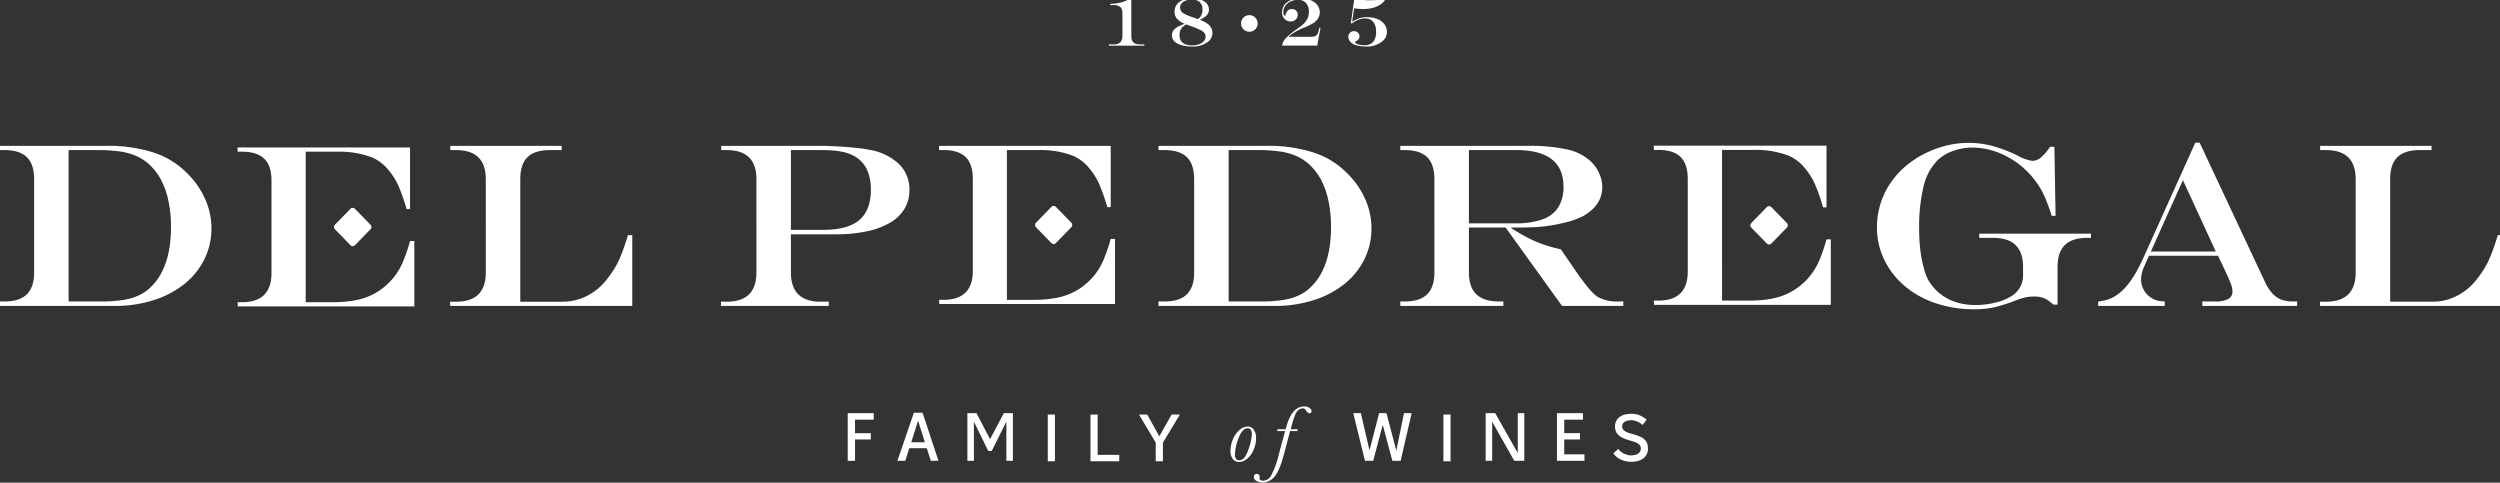 <svg xmlns="http://www.w3.org/2000/svg" width="720" height="139"><rect width="100%" height="100%" fill="#333333" stroke="none"/><defs><clipPath id="a"><path fill="#fff" d="M-.014.497h720v139h-720z"/></clipPath></defs><path fill="#fff" d="M265.696 118.867h-2.5l-4.745 13.849h2.261l1.172-3.633h5.026l1.172 3.633h2.2Zm-3.251 8.5 1.958-6.219 1.958 6.219Zm-18.3 5.35h2.1v-6.158h4.544v-1.8h-4.544v-3.9h5.392v-1.871h-7.491Zm40.988-6.239-3.9-7.491h-2.625v13.729h1.877V121.45l4.139 8.439h.989l4.22-8.459v11.286h1.877v-13.729h-2.6Zm117 3.312-2.827-10.8h-2.118l-2.767 10.734-2.5-10.741h-2.181l3.372 13.729h2.376l2.746-10.378L401 132.712h2.388l3.17-13.729h-2.2Zm34.982.665-6.5-11.467h-2.745v13.728h1.877v-11.265l6.36 11.265h2.887v-13.728h-1.877Zm13.383-3.896h4.542v-1.818h-4.542v-3.876h5.39v-1.877h-7.49v13.728h7.931v-1.877h-5.835Z"/><g fill="#fff" clip-path="url(#a)" transform="translate(.014 -.497)"><path d="M473.452 126.922a5 5 0 0 0-1.346-.771 17 17 0 0 0-1.782-.595q-.555-.158-1.109-.327a5.3 5.3 0 0 1-1.01-.416 2.5 2.5 0 0 1-.743-.593 1.33 1.33 0 0 1-.287-.881 1.5 1.5 0 0 1 .813-1.415 3 3 0 0 1 .851-.308 5 5 0 0 1 .99-.1 3.5 3.5 0 0 1 .921.129 6.4 6.4 0 0 1 .891.317 5 5 0 0 1 .793.435 5.4 5.4 0 0 1 .624.485l1.168-1.525a8 8 0 0 0-1.892-1.188 6 6 0 0 0-2.5-.494 7.7 7.7 0 0 0-1.831.208 4.3 4.3 0 0 0-1.5.652 3.3 3.3 0 0 0-1.009 1.139 3.4 3.4 0 0 0-.378 1.663 3.6 3.6 0 0 0 .287 1.495 3.1 3.1 0 0 0 .822 1.079 5.2 5.2 0 0 0 1.278.781 15 15 0 0 0 1.654.6q.574.179 1.178.346a5.5 5.5 0 0 1 1.089.427 2.7 2.7 0 0 1 .8.633 1.43 1.43 0 0 1 .316.95 1.7 1.7 0 0 1-.248.939 1.9 1.9 0 0 1-.643.624 2.8 2.8 0 0 1-.921.336 5.6 5.6 0 0 1-1.06.1 3.8 3.8 0 0 1-1.03-.149 5.7 5.7 0 0 1-1.03-.4 4.7 4.7 0 0 1-.91-.595 3.1 3.1 0 0 1-.654-.722l-1.405 1.277a4.8 4.8 0 0 0 .951 1.049 5.4 5.4 0 0 0 1.238.762 7 7 0 0 0 1.446.465 7.4 7.4 0 0 0 1.535.159 7.3 7.3 0 0 0 1.861-.227 4.5 4.5 0 0 0 1.525-.7 3.4 3.4 0 0 0 1.03-1.2 3.7 3.7 0 0 0 .376-1.712 3.95 3.95 0 0 0-.3-1.614 3.04 3.04 0 0 0-.852-1.119m-57.764-7.045h2.059v13.461h-2.059zm-113.937 0h2.06v13.461h-2.06zm14.357 0h-2.058v13.461h8.278v-1.841h-6.219Zm17.765 6.275-3.486-6.275h-2.381l4.832 8.1v5.364h2.068v-5.348l4.891-8.116h-2.376Zm43.298-8.144a2.37 2.37 0 0 0-1.556-.449q-3.57 0-5.167 5.885-.154.544-.189.685h-2.341l-.155.52h2.33l-1.808 6.725a25 25 0 0 1-2.2 6.065 2.81 2.81 0 0 1-2.389 1.512 1.2 1.2 0 0 1-.685-.189.52.52 0 0 1-.285-.414l.025-.2a2 2 0 0 0 .034-.3.9.9 0 0 0-.235-.6.78.78 0 0 0-.628-.279.8.8 0 0 0-.579.249.87.87 0 0 0-.249.639 1.33 1.33 0 0 0 .8 1.146 3.5 3.5 0 0 0 1.791.461 4.42 4.42 0 0 0 3.275-1.607q1.492-1.608 2.744-6.3l1.832-6.915h2.07l.153-.52h-2.053l.342-1.265q.887-3.274 1.62-4.012a2.16 2.16 0 0 1 1.537-.738 1.08 1.08 0 0 1 .91.591q.534.816 1.006.815.591 0 .591-.626a1.22 1.22 0 0 0-.538-.886m-16.12 6.228a2.09 2.09 0 0 0-1.732-.893 3.75 3.75 0 0 0-2.388 1.041 6.7 6.7 0 0 0-1.892 2.713 8.4 8.4 0 0 0-.662 3.09 3.7 3.7 0 0 0 .739 2.624 2.34 2.34 0 0 0 1.721.756 3.7 3.7 0 0 0 2.24-.881 6.56 6.56 0 0 0 1.9-2.535 8.3 8.3 0 0 0 .756-3.5 3.9 3.9 0 0 0-.68-2.416m-1.561 5.844q-1.022 3-2.607 3a1.07 1.07 0 0 1-.91-.449 1.78 1.78 0 0 1-.331-1.087 13.9 13.9 0 0 1 1.07-4.9q1.069-2.783 2.547-2.783a1.11 1.11 0 0 1 .941.408 2 2 0 0 1 .314 1.222 15.7 15.7 0 0 1-1.023 4.586m-40.14-116.775h1.375a2.58 2.58 0 0 0 1.919-.619 2.82 2.82 0 0 0 .6-2.014V4.713a6.2 6.2 0 0 0-.109-1.388 1.46 1.46 0 0 0-.443-.74 2.72 2.72 0 0 0-1.948-.63h-1.021v-.333a20 20 0 0 0 2.085-.205 10 10 0 0 0 1.695-.41 12 12 0 0 0 1.653-.733h.648v10.709q0 2.31 2.481 2.31h1.271v.354h-10.206Zm21.838-5.935a5.9 5.9 0 0 1-2.25-1.489 3.08 3.08 0 0 1-.683-2.033 3.33 3.33 0 0 1 .625-2.013 3.9 3.9 0 0 1 1.816-1.317 7.7 7.7 0 0 1 2.782-.458 5.23 5.23 0 0 1 3.829 1.231 2.6 2.6 0 0 1 .624.9 2.6 2.6 0 0 1 .224 1.05 2.46 2.46 0 0 1-.263 1.14 2.9 2.9 0 0 1-.85.954 7.7 7.7 0 0 1-1.551.863 8.6 8.6 0 0 1 2.366 1.227 3.25 3.25 0 0 1 1.309 2.558 3.2 3.2 0 0 1-.259 1.254 3.3 3.3 0 0 1-.736 1.073 6.96 6.96 0 0 1-4.99 1.585 11 11 0 0 1-2.542-.276 5.7 5.7 0 0 1-1.919-.782 2.53 2.53 0 0 1-.85-3.465 3.4 3.4 0 0 1 1.174-1.068 11 11 0 0 1 2.141-.935m.409.171a5.4 5.4 0 0 0-1.1.845 2.7 2.7 0 0 0-.62.987 3.8 3.8 0 0 0-.192 1.259q0 2.95 3.714 2.95a5.4 5.4 0 0 0 1.952-.33 3.23 3.23 0 0 0 1.352-.907 1.94 1.94 0 0 0 .486-1.283 1.67 1.67 0 0 0-.562-1.3 6 6 0 0 0-.554-.41q-.782-.41-1.871-.859-.343-.143-.654-.258c-.311-.115-.419-.152-.635-.228a23 23 0 0 0-.453-.167l-.425-.153q-.172-.06-.439-.148m3.409-1.545a3.05 3.05 0 0 0 .992-1.16 3.7 3.7 0 0 0 .3-1.551 2.83 2.83 0 0 0-.773-2.158 3.23 3.23 0 0 0-2.282-.725 5.1 5.1 0 0 0-1.782.29 2.7 2.7 0 0 0-1.182.8 1.86 1.86 0 0 0-.416 1.207 1.87 1.87 0 0 0 .612 1.384 3.7 3.7 0 0 0 .544.391 20 20 0 0 0 2.874 1.154q.361.115 1.118.373m35.29 2.517-.955 5.124h-10.11a3.72 3.72 0 0 1 1.023-2.07 21.3 21.3 0 0 1 3.3-2.739q1.346-.993 1.642-1.25.057-.057.134-.129c.077-.072.108-.1.172-.167a5.3 5.3 0 0 0 1.1-1.574 4.5 4.5 0 0 0 .334-1.767 3.68 3.68 0 0 0-.825-2.576 3.03 3.03 0 0 0-2.343-.9 4.8 4.8 0 0 0-2.111.468 3.8 3.8 0 0 0-1.518 1.269 3.03 3.03 0 0 0-.553 1.756q0 1.04.468 1.041.19 0 .219-.278a2.3 2.3 0 0 1 .134-.468 1.97 1.97 0 0 1 .654-.863 1.7 1.7 0 0 1 .987-.272 1.8 1.8 0 0 1 .874.211 1.46 1.46 0 0 1 .6.595 1.8 1.8 0 0 1 .211.855 1.8 1.8 0 0 1-.272.97 1.9 1.9 0 0 1-.736.681 2.16 2.16 0 0 1-1.045.249 2.32 2.32 0 0 1-1.772-.744 2.68 2.68 0 0 1-.691-1.9 3.6 3.6 0 0 1 .271-1.37 3.6 3.6 0 0 1 .788-1.187 5.78 5.78 0 0 1 4.3-1.422 8 8 0 0 1 2.224.29 5.4 5.4 0 0 1 1.757.836 3.8 3.8 0 0 1 1.126 1.279 3.34 3.34 0 0 1 .391 1.594 3.27 3.27 0 0 1-.869 2.233 4.4 4.4 0 0 1-.84.782 17.7 17.7 0 0 1-2.748 1.365 17 17 0 0 0-3.6 1.88q-.24.171-.917.782h6.232a4.2 4.2 0 0 0 1.323-.157 1.33 1.33 0 0 0 .711-.567 4.1 4.1 0 0 0 .449-1.231l.133-.63ZM398.979.048l.038.23a6 6 0 0 1-.945 1.121 6 6 0 0 1-1.212.8 8 8 0 0 1-1.944.669 11 11 0 0 1-2.3.23 18 18 0 0 1-2.635-.211l-.573 3.864a12 12 0 0 1 2.191-1.039 6.6 6.6 0 0 1 1.991-.268 9.6 9.6 0 0 1 1.9.176 6.5 6.5 0 0 1 1.57.52 4.6 4.6 0 0 1 1.227.87 3.8 3.8 0 0 1 .84 1.227 3.55 3.55 0 0 1 .3 1.406 3.4 3.4 0 0 1-1.1 2.558 6.98 6.98 0 0 1-5.1 1.689 9.7 9.7 0 0 1-2-.209 6 6 0 0 1-1.579-.535 2.9 2.9 0 0 1-.989-.907 2.07 2.07 0 0 1-.348-1.145 1.56 1.56 0 0 1 .468-1.165 1.6 1.6 0 0 1 1.155-.458 1.65 1.65 0 0 1 .811.2 1.5 1.5 0 0 1 .564.54 1.44 1.44 0 0 1 .211.763 1.46 1.46 0 0 1-.878 1.317q-.373.21-.372.391c0 .211.264.4.8.577a5.6 5.6 0 0 0 1.771.263 3.3 3.3 0 0 0 2.62-.959 4.5 4.5 0 0 0 .836-3.011 5 5 0 0 0-.371-2.032 2.7 2.7 0 0 0-1.1-1.268 3.3 3.3 0 0 0-1.718-.44 5 5 0 0 0-1.223.144 6 6 0 0 0-1.2.458 12 12 0 0 0-1.331.8h-.335L390.043 0a8 8 0 0 0 1.212.315 18.6 18.6 0 0 0 3.246.258q.878 0 1.642-.053.764-.052 1.47-.171a14 14 0 0 0 1.365-.3m-40.873 8.889a2.392 2.392 0 1 1 3.383 0 2.39 2.39 0 0 1-3.383 0M-.455 42.503h31.208a42.6 42.6 0 0 1 13.281 1.865 23.8 23.8 0 0 1 9.545 5.726 24.1 24.1 0 0 1 5.4 7.525 20.6 20.6 0 0 1 1.9 8.614 19.9 19.9 0 0 1-2.053 8.977 21.1 21.1 0 0 1-5.807 7.128 27.3 27.3 0 0 1-8.9 4.637 36.7 36.7 0 0 1-11.144 1.633H-.455v-1.287h1.718q4.342 0 6.446-2.062t2.105-6.32V52.107q0-4.289-2.089-6.337t-6.462-2.049H-.455Zm20.2 1.218v43.6h9.089a42.5 42.5 0 0 0 6.566-.429 17 17 0 0 0 4.713-1.4 12.1 12.1 0 0 0 3.532-2.561q5.59-5.577 5.588-17.161a36 36 0 0 0-.688-7.178 23.3 23.3 0 0 0-2-5.957 17.2 17.2 0 0 0-3.3-4.522 13.8 13.8 0 0 0-3.72-2.558 17.7 17.7 0 0 0-4.778-1.4 42.5 42.5 0 0 0-6.514-.429Zm109.914-1.218h32.082v1.218h-3.4q-4.344 0-6.431 2.046t-2.082 6.34v35.28h12.188a15.25 15.25 0 0 0 6.8-1.567 16.9 16.9 0 0 0 5.554-4.373 35 35 0 0 0 2.491-3.465 26 26 0 0 0 2.055-4.158q.977-2.441 1.918-5.611h1.246v20.4h-52.421l-.067-1.221h1.75q8.553 0 8.553-8.448V52.107q0-8.381-8.553-8.382h-1.683Zm78.045 0h28.075q2.491 0 5.454.165t5.319.412a39 39 0 0 1 3.906.578 16.3 16.3 0 0 1 8.5 4.142 10.13 10.13 0 0 1 2.944 7.409 10.36 10.36 0 0 1-1.413 5.412 11.6 11.6 0 0 1-4.157 4.011 22.3 22.3 0 0 1-6.71 2.489 42.6 42.6 0 0 1-8.956.857h-12.899v10.961q0 8.449 8.553 8.448h2.356v1.221h-31.04v-1.221h1.65q8.551 0 8.551-8.448V52.107q0-8.381-8.551-8.382h-1.581Zm20.063 1.218v22.97h9.394q6.967 0 10.3-2.821t3.334-8.73q0-6.9-4.613-9.6a12.3 12.3 0 0 0-3.871-1.385 30 30 0 0 0-5.521-.429Zm105.866-1.218h31.208a42.6 42.6 0 0 1 13.281 1.865 23.8 23.8 0 0 1 9.544 5.726 24.1 24.1 0 0 1 5.4 7.525 20.6 20.6 0 0 1 1.9 8.614 19.9 19.9 0 0 1-2.054 8.977 21.1 21.1 0 0 1-5.807 7.128 27.3 27.3 0 0 1-8.9 4.637 36.7 36.7 0 0 1-11.144 1.633h-33.43v-1.287h1.718q4.342 0 6.446-2.062t2.105-6.32V52.107q0-4.289-2.088-6.337t-6.461-2.049h-1.718Zm20.2 1.221v43.597h9.089a42.5 42.5 0 0 0 6.566-.429 17 17 0 0 0 4.713-1.4 12.1 12.1 0 0 0 3.533-2.558q5.59-5.577 5.588-17.161a36 36 0 0 0-.69-7.178 23.3 23.3 0 0 0-2-5.957 17.2 17.2 0 0 0-3.3-4.522 13.8 13.8 0 0 0-3.72-2.558 17.7 17.7 0 0 0-4.778-1.4 42.5 42.5 0 0 0-6.518-.437Zm79.769 22.31h-10.57v12.9q0 4.225 2.121 6.3t6.429 2.08h1.38v1.287h-29.691v-1.28h1.278q4.344 0 6.447-2.063t2.1-6.319V52.107q0-4.289-2.088-6.337t-6.459-2.049h-1.278v-1.218h36.457a51.4 51.4 0 0 1 11.716 1.056 14.3 14.3 0 0 1 6.835 3.565 10.7 10.7 0 0 1 2.306 3.367 9.5 9.5 0 0 1 .858 3.862q0 5.214-5.521 8.382a24.6 24.6 0 0 1-5.588 1.946 46.4 46.4 0 0 1-7.036 1.156q-2.661.2-8.114.2v.133q2.692 1.715 4.881 2.837a35 35 0 0 0 4.412 1.9 45 45 0 0 0 5.049 1.4l1.111 1.65q1.11 1.586 1.648 2.377t1.246 1.816q1.886 2.8 3.586 4.867a18 18 0 0 0 2.811 2.888 11.5 11.5 0 0 0 6.26 1.419h1.313v1.287h-17.639Zm-10.571-1.221h13.4a22.6 22.6 0 0 0 7.792-1.139 8.87 8.87 0 0 0 4.544-3.465 10.87 10.87 0 0 0 1.5-5.989q0-10.5-13.633-10.5h-13.6Zm167.375-22.046h1.246l.337 19.9h-1.111a52 52 0 0 0-2.122-5.727 21.7 21.7 0 0 0-2.153-3.745 24.1 24.1 0 0 0-8.333-7.458 21.4 21.4 0 0 0-10.352-2.74 16 16 0 0 0-5.489.99 12.1 12.1 0 0 0-4.409 2.641 16 16 0 0 0-4.054 7.563 50.5 50.5 0 0 0-1.263 12.442q0 2.277.2 4.521a39 39 0 0 0 .54 3.978 34 34 0 0 0 .841 3.4 13.2 13.2 0 0 0 1.11 2.723 15 15 0 0 0 2.373 3 13.8 13.8 0 0 0 3.131 2.244 15 15 0 0 0 3.821 1.4 19.6 19.6 0 0 0 4.241.447 23.6 23.6 0 0 0 5.724-.711 14.9 14.9 0 0 0 4.613-1.864 6.92 6.92 0 0 0 3.333-6.007v-2.373q0-8.383-8.552-8.384h-4.074v-1.224h32.185v1.221h-1.078q-4.342 0-6.446 2.063t-2.105 6.32v10.826h-1.245a9.6 9.6 0 0 0-2.643-1.847 7.4 7.4 0 0 0-2.811-.464 12.7 12.7 0 0 0-2.743.28 24 24 0 0 0-3.519 1.2 48 48 0 0 1-5.823 1.733 26.5 26.5 0 0 1-5.286.447 34 34 0 0 1-11.059-1.75 27.1 27.1 0 0 1-8.921-4.967 22.75 22.75 0 0 1-5.874-7.574 21.4 21.4 0 0 1-2.086-9.372 22.6 22.6 0 0 1 .806-5.991 22 22 0 0 1 2.323-5.494 25.2 25.2 0 0 1 3.771-4.819 27.5 27.5 0 0 1 5.773-4.291 29.8 29.8 0 0 1 6.666-2.706 26.7 26.7 0 0 1 7.019-.956 27 27 0 0 1 6.851.874 40.7 40.7 0 0 1 7.356 2.822 11.7 11.7 0 0 0 4.207 1.485 3.88 3.88 0 0 0 2.442-.957 14.2 14.2 0 0 0 2.642-3.1m41.828-1.187h1.246l18.92 40.33a12.7 12.7 0 0 0 2.037 3.1 6.75 6.75 0 0 0 2.542 1.767 9.3 9.3 0 0 0 3.333.544h1.246v1.287h-27.3v-1.286h3.568a8.1 8.1 0 0 0 3.888-.71 2.36 2.36 0 0 0 1.228-2.195 6.7 6.7 0 0 0-.489-2.243q-.488-1.319-2.138-4.786-.102-.197-.3-.659c-.198-.462-.281-.606-.438-.892l-.773-1.683h-19.93l-1.515 3.432a9 9 0 0 0-.741 3.532 5.96 5.96 0 0 0 .858 3 5.8 5.8 0 0 0 2.241 2.244 6.4 6.4 0 0 0 1.63.71 11.4 11.4 0 0 0 2.071.248v1.287H604.26v-1.285a13 13 0 0 0 3.316-.726 12.2 12.2 0 0 0 2.744-1.651q3.566-2.705 6.967-10.2Zm-3.567 10.794-9.224 20.561h18.686Zm39.52-9.87h32.082v1.218h-3.4q-4.342 0-6.43 2.046t-2.087 6.337v35.28h12.188a15.26 15.26 0 0 0 6.8-1.567 16.9 16.9 0 0 0 5.554-4.373 35 35 0 0 0 2.491-3.465 26 26 0 0 0 2.053-4.158q.977-2.441 1.921-5.611h1.245v20.4h-52.417l-.067-1.221h1.75q8.551 0 8.551-8.448V52.107q0-8.381-8.551-8.382h-1.683ZM118.08 69.908a50 50 0 0 1-2.172 6.292 18.3 18.3 0 0 1-5.079 6.781 18 18 0 0 1-4.078 2.605 19.8 19.8 0 0 1-4.9 1.475 36 36 0 0 1-6.133.475h-7.69v-43.35h9.193a26.6 26.6 0 0 1 9.993 1.671 12.5 12.5 0 0 1 4.579 3.506 20 20 0 0 1 2.824 4.374 52 52 0 0 1 2.457 6.963h1V42.973h-49.66v1.213h1.271q4.344 0 6.417 2.032t2.071 6.29v26.639q0 8.387-8.488 8.388h-1.271l.067 1.212h50.837V69.908Z"/><path d="m100.916 60.634-4.457 4.573a.96.96 0 0 0 0 1.333l4.457 4.573a.9.9 0 0 0 1.3 0l4.457-4.573a.96.96 0 0 0 0-1.333l-4.457-4.573a.9.9 0 0 0-1.3 0m218.955 8.673a49 49 0 0 1-2.161 6.26 18.26 18.26 0 0 1-5.055 6.75 18 18 0 0 1-4.059 2.593 19.7 19.7 0 0 1-4.873 1.467 35.7 35.7 0 0 1-6.1.473h-7.651V43.71h9.146a26.4 26.4 0 0 1 9.944 1.663 12.5 12.5 0 0 1 4.557 3.49 19.8 19.8 0 0 1 2.81 4.353 52 52 0 0 1 2.446 6.929h1V42.504h-49.431v1.206h1.265q4.323 0 6.386 2.021t2.062 6.261v26.51q0 8.348-8.447 8.348h-1.265l.068 1.206h50.59V69.307Z"/><path d="m302.789 60.079-4.435 4.551a.955.955 0 0 0 0 1.326l4.435 4.549a.9.9 0 0 0 1.293 0l4.435-4.549a.955.955 0 0 0 0-1.326l-4.435-4.551a.9.9 0 0 0-1.293 0m223.232 9.346a49.5 49.5 0 0 1-2.175 6.3 18.4 18.4 0 0 1-5.086 6.792 18 18 0 0 1-4.085 2.608 19.8 19.8 0 0 1-4.9 1.477 36 36 0 0 1-6.141.476h-7.7V43.669h9.205a26.6 26.6 0 0 1 10.007 1.674 12.5 12.5 0 0 1 4.584 3.51 20 20 0 0 1 2.829 4.379 52 52 0 0 1 2.46 6.973h1v-17.75h-49.734v1.214h1.272q4.35 0 6.427 2.033t2.074 6.3v26.675q0 8.4-8.5 8.4h-1.272l.068 1.214h50.907V69.425Z"/><path d="m508.832 60.14-4.463 4.58a.96.96 0 0 0 0 1.335l4.463 4.578a.9.9 0 0 0 1.3 0l4.463-4.578a.96.96 0 0 0 0-1.335l-4.463-4.58a.9.9 0 0 0-1.3 0"/></g></svg>